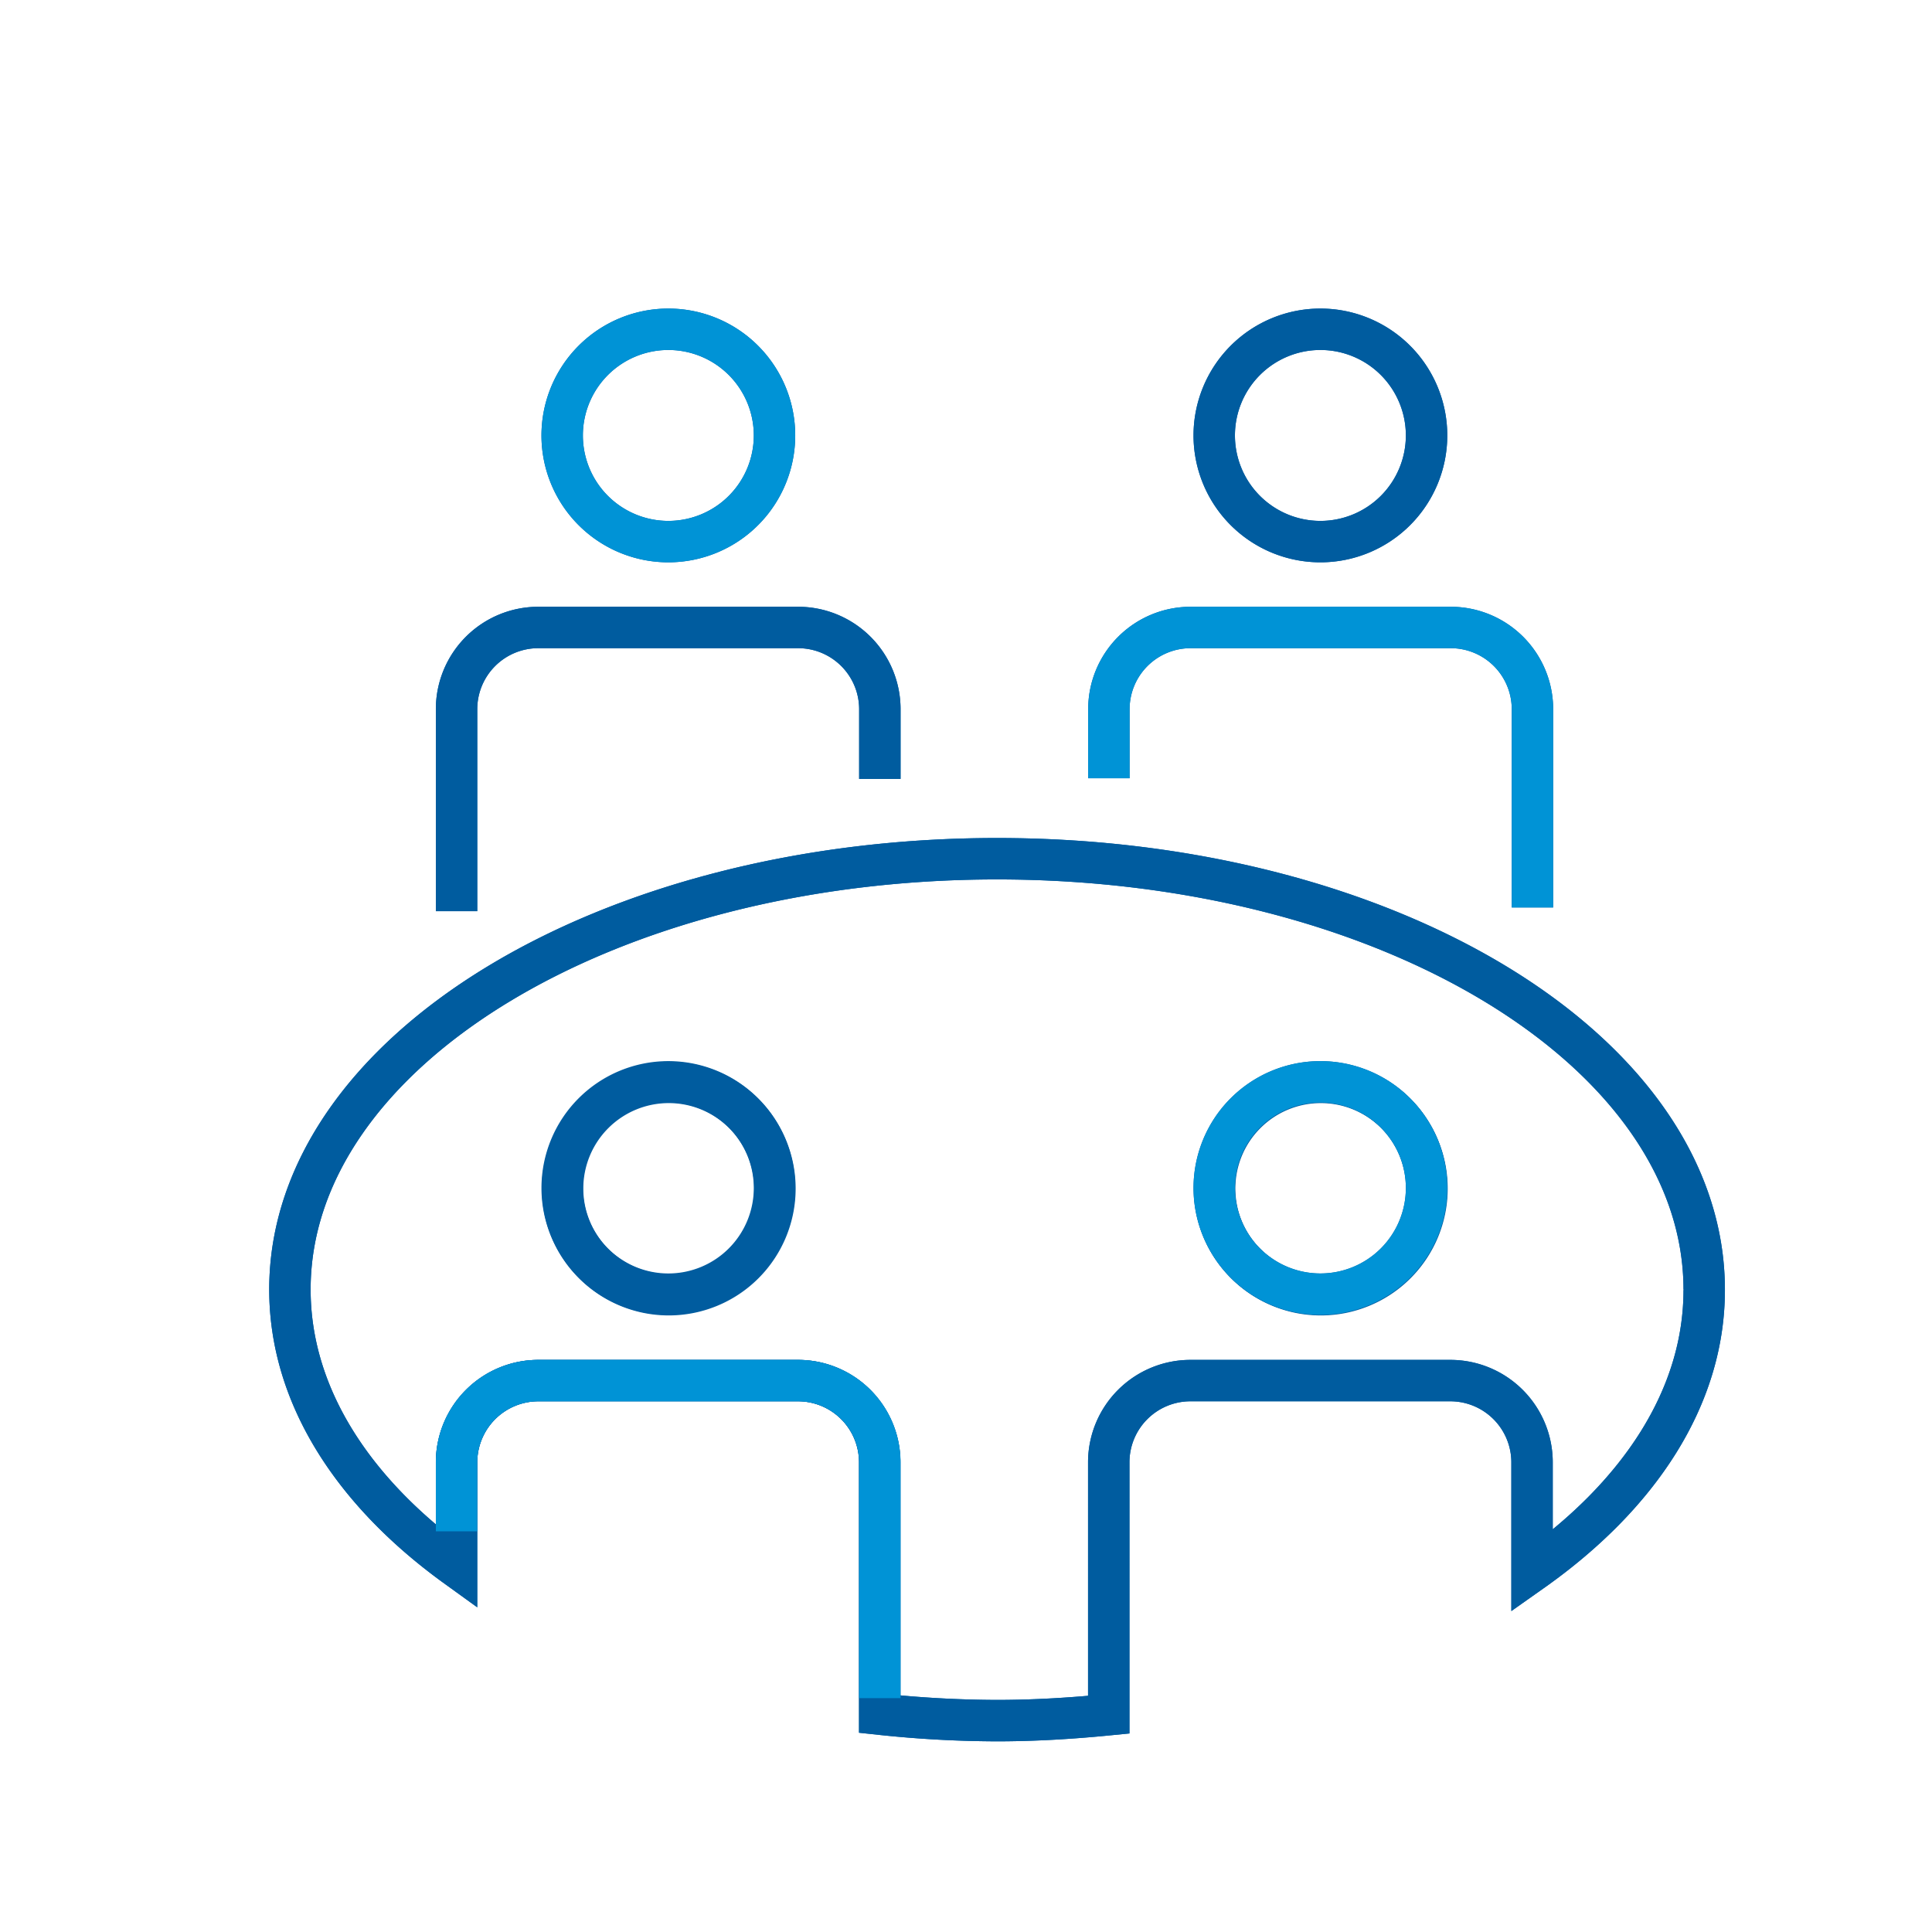 <svg id="Layer_1" data-name="Layer 1" xmlns="http://www.w3.org/2000/svg" viewBox="0 0 139.94 139.94"><defs><style>.cls-1,.cls-2{fill:none;stroke-width:3px;}.cls-1{stroke:#005c9f;}.cls-2{stroke:#0093d6;}</style></defs><path class="cls-1" d="M56.1,31.54a7.69,7.69,0,1,1-7.69-7.69,7.69,7.69,0,0,1,7.69,7.69"/><path class="cls-2" d="M56.1,31.54a7.69,7.69,0,1,1-7.69-7.69A7.69,7.69,0,0,1,56.1,31.54Z"/><path class="cls-1" d="M103.33,31.54a7.69,7.69,0,1,1-7.69-7.69,7.69,7.69,0,0,1,7.69,7.69"/><path class="cls-1" d="M103.33,31.54a7.69,7.69,0,1,1-7.69-7.69A7.69,7.69,0,0,1,103.33,31.54Z"/><path class="cls-1" d="M63.73,56.42V51.37a5.92,5.92,0,0,0-5.92-5.92H39a5.92,5.92,0,0,0-5.93,5.92V66"/><path class="cls-1" d="M63.73,56.42V51.37a5.92,5.92,0,0,0-5.92-5.92H39a5.92,5.92,0,0,0-5.93,5.92V66"/><path class="cls-1" d="M111,65.73V51.37a5.92,5.92,0,0,0-5.92-5.92H86.24a5.92,5.92,0,0,0-5.92,5.92v5"/><path class="cls-2" d="M111,65.73V51.37a5.92,5.92,0,0,0-5.92-5.92H86.24a5.92,5.92,0,0,0-5.92,5.92v5"/><path class="cls-1" d="M123.44,93.4c0-17.23-22.93-31.2-51.22-31.2S21,76.17,21,93.4c0,7.66,4.55,14.66,12.07,20.09v-7.61A5.93,5.93,0,0,1,39,100h18.8a5.92,5.92,0,0,1,5.92,5.92v18.24a81.42,81.42,0,0,0,8.49.47c2.77,0,5.46-.17,8.1-.43V105.88A5.92,5.92,0,0,1,86.24,100h18.81a5.92,5.92,0,0,1,5.92,5.92v7.88c7.75-5.47,12.47-12.58,12.47-20.36m-75,.34a7.69,7.69,0,1,1,7.69-7.69,7.69,7.69,0,0,1-7.69,7.69m47.23,0a7.69,7.69,0,1,1,7.69-7.69,7.69,7.69,0,0,1-7.69,7.69"/><path class="cls-1" d="M72.22,62.2C43.94,62.2,21,76.17,21,93.4c0,7.66,4.55,14.66,12.07,20.09v-7.61A5.93,5.93,0,0,1,39,100h18.8a5.92,5.92,0,0,1,5.92,5.92v18.24a81.42,81.42,0,0,0,8.49.47c2.77,0,5.46-.17,8.1-.43V105.88A5.92,5.92,0,0,1,86.24,100h18.81a5.92,5.92,0,0,1,5.92,5.92v7.88c7.75-5.47,12.47-12.58,12.47-20.36C123.44,76.17,100.51,62.2,72.22,62.2ZM48.41,93.74a7.69,7.69,0,1,1,7.69-7.69A7.69,7.69,0,0,1,48.41,93.74Zm47.23,0a7.69,7.69,0,1,1,7.69-7.69A7.69,7.69,0,0,1,95.64,93.74Z"/><path class="cls-2" d="M103.33,86.05a7.69,7.69,0,1,1-7.69-7.69A7.69,7.69,0,0,1,103.33,86.05Z"/><path class="cls-2" d="M63.73,123V105.9A5.92,5.92,0,0,0,57.81,100H39a5.92,5.92,0,0,0-5.93,5.92v5"/></svg>